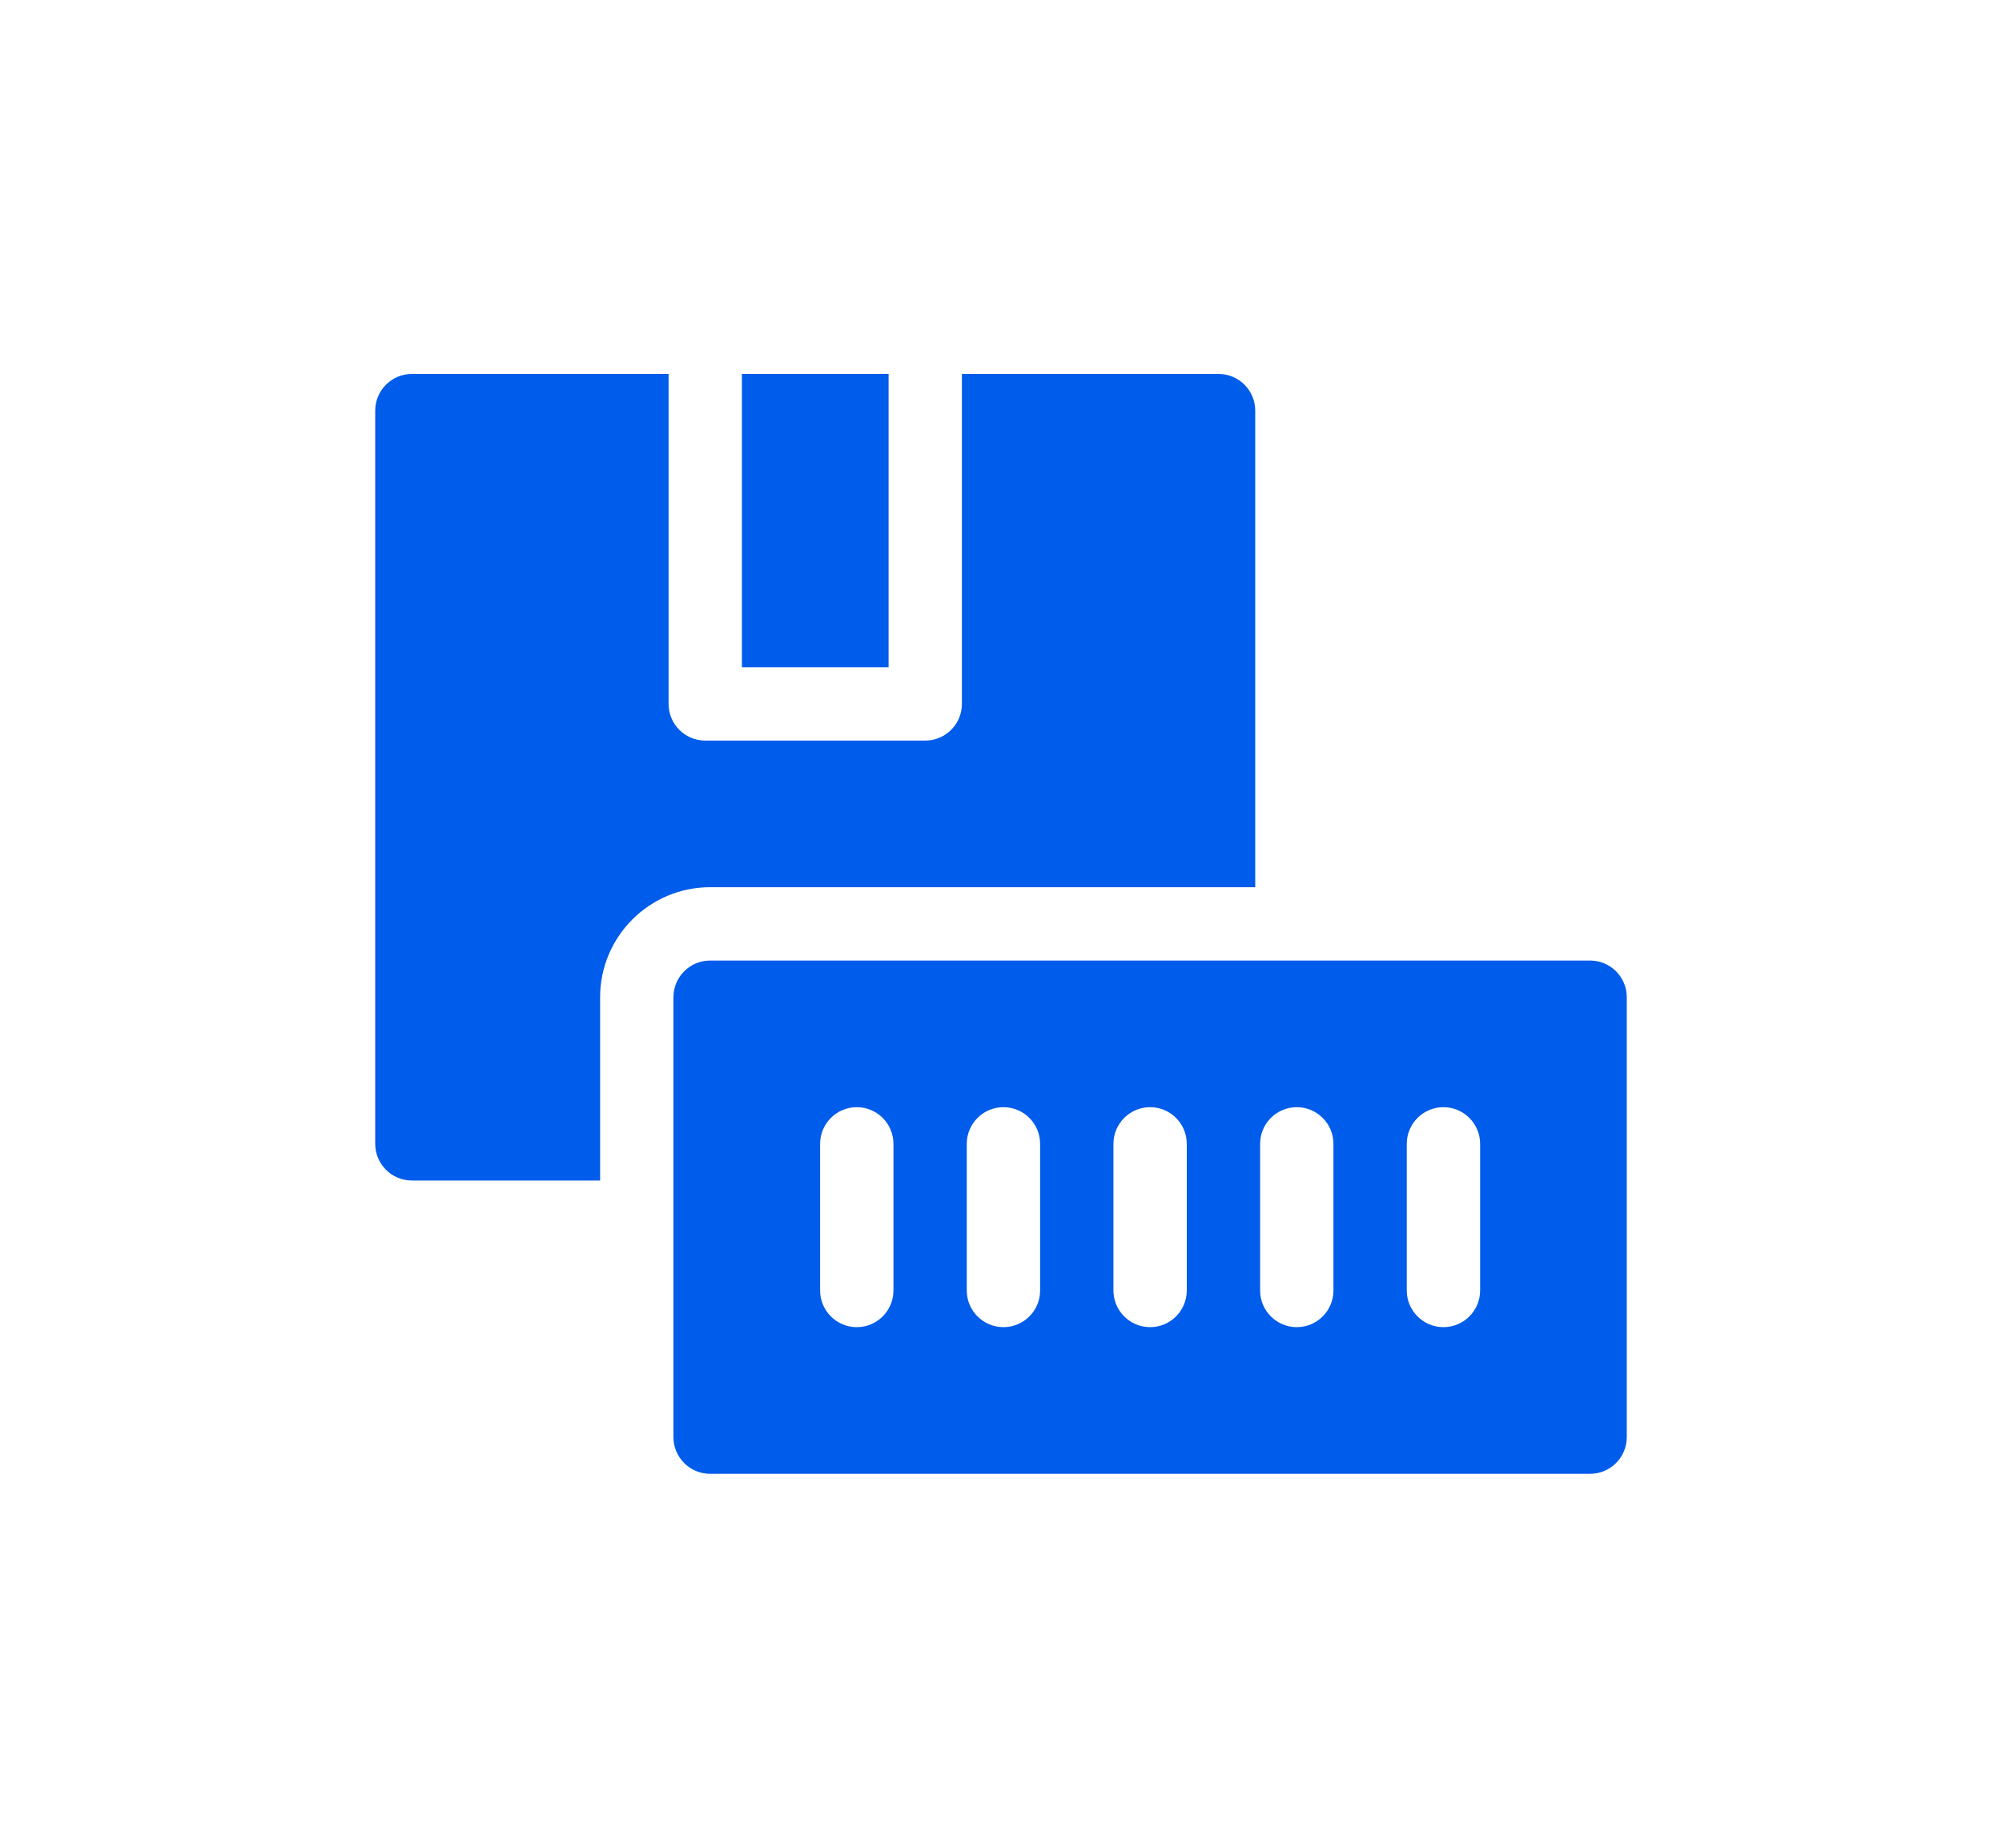 <svg width="91" height="84" viewBox="0 0 91 84" fill="none" xmlns="http://www.w3.org/2000/svg">
<g filter="url(#filter0_d_5169_25195)">
<path d="M72.278 33.667C73.198 33.667 73.944 34.413 73.944 35.333V55.333C73.944 56.253 73.198 57 72.278 57H32.278C31.358 57 30.611 56.253 30.611 55.333V35.333C30.611 34.413 31.358 33.667 32.278 33.667H72.278ZM38.944 40.333C38.025 40.333 37.278 41.08 37.278 42V48.667C37.279 49.587 38.025 50.333 38.944 50.333C39.864 50.333 40.611 49.587 40.611 48.667V42C40.611 41.08 39.864 40.333 38.944 40.333ZM45.611 40.333C44.691 40.333 43.944 41.08 43.944 42V48.667C43.944 49.587 44.691 50.333 45.611 50.333C46.531 50.333 47.278 49.587 47.278 48.667V42C47.278 41.08 46.531 40.333 45.611 40.333ZM52.278 40.333C51.358 40.333 50.611 41.08 50.611 42V48.667C50.611 49.587 51.358 50.333 52.278 50.333C53.198 50.333 53.944 49.587 53.944 48.667V42C53.944 41.08 53.198 40.333 52.278 40.333ZM58.944 40.333C58.025 40.333 57.278 41.08 57.278 42V48.667C57.279 49.587 58.025 50.333 58.944 50.333C59.864 50.333 60.611 49.587 60.611 48.667V42C60.611 41.08 59.864 40.333 58.944 40.333ZM65.611 40.333C64.691 40.333 63.944 41.08 63.944 42V48.667C63.944 49.587 64.692 50.333 65.611 50.333C66.531 50.333 67.278 49.587 67.278 48.667V42C67.278 41.08 66.531 40.333 65.611 40.333ZM30.39 22C30.39 22.92 31.136 23.667 32.056 23.667H42.056C42.976 23.667 43.723 22.92 43.723 22V7H55.39C56.309 7 57.056 7.747 57.056 8.667V30.333H32.278C29.522 30.333 27.279 32.577 27.278 35.333V43.667H18.723C17.803 43.667 17.056 42.92 17.056 42V8.667C17.056 7.747 17.803 7 18.723 7H30.39V22ZM40.39 20.333H33.723V7H40.39V20.333Z" fill="#005CEA"/>
</g>
<defs>
<filter id="filter0_d_5169_25195" x="0.056" y="0" width="90.889" height="84" filterUnits="userSpaceOnUse" color-interpolation-filters="sRGB">
<feFlood flood-opacity="0" result="BackgroundImageFix"/>
<feColorMatrix in="SourceAlpha" type="matrix" values="0 0 0 0 0 0 0 0 0 0 0 0 0 0 0 0 0 0 127 0" result="hardAlpha"/>
<feOffset dy="10"/>
<feGaussianBlur stdDeviation="8.5"/>
<feComposite in2="hardAlpha" operator="out"/>
<feColorMatrix type="matrix" values="0 0 0 0 0 0 0 0 0 0.361 0 0 0 0 0.918 0 0 0 0.3 0"/>
<feBlend mode="normal" in2="BackgroundImageFix" result="effect1_dropShadow_5169_25195"/>
<feBlend mode="normal" in="SourceGraphic" in2="effect1_dropShadow_5169_25195" result="shape"/>
</filter>
</defs>
</svg>
